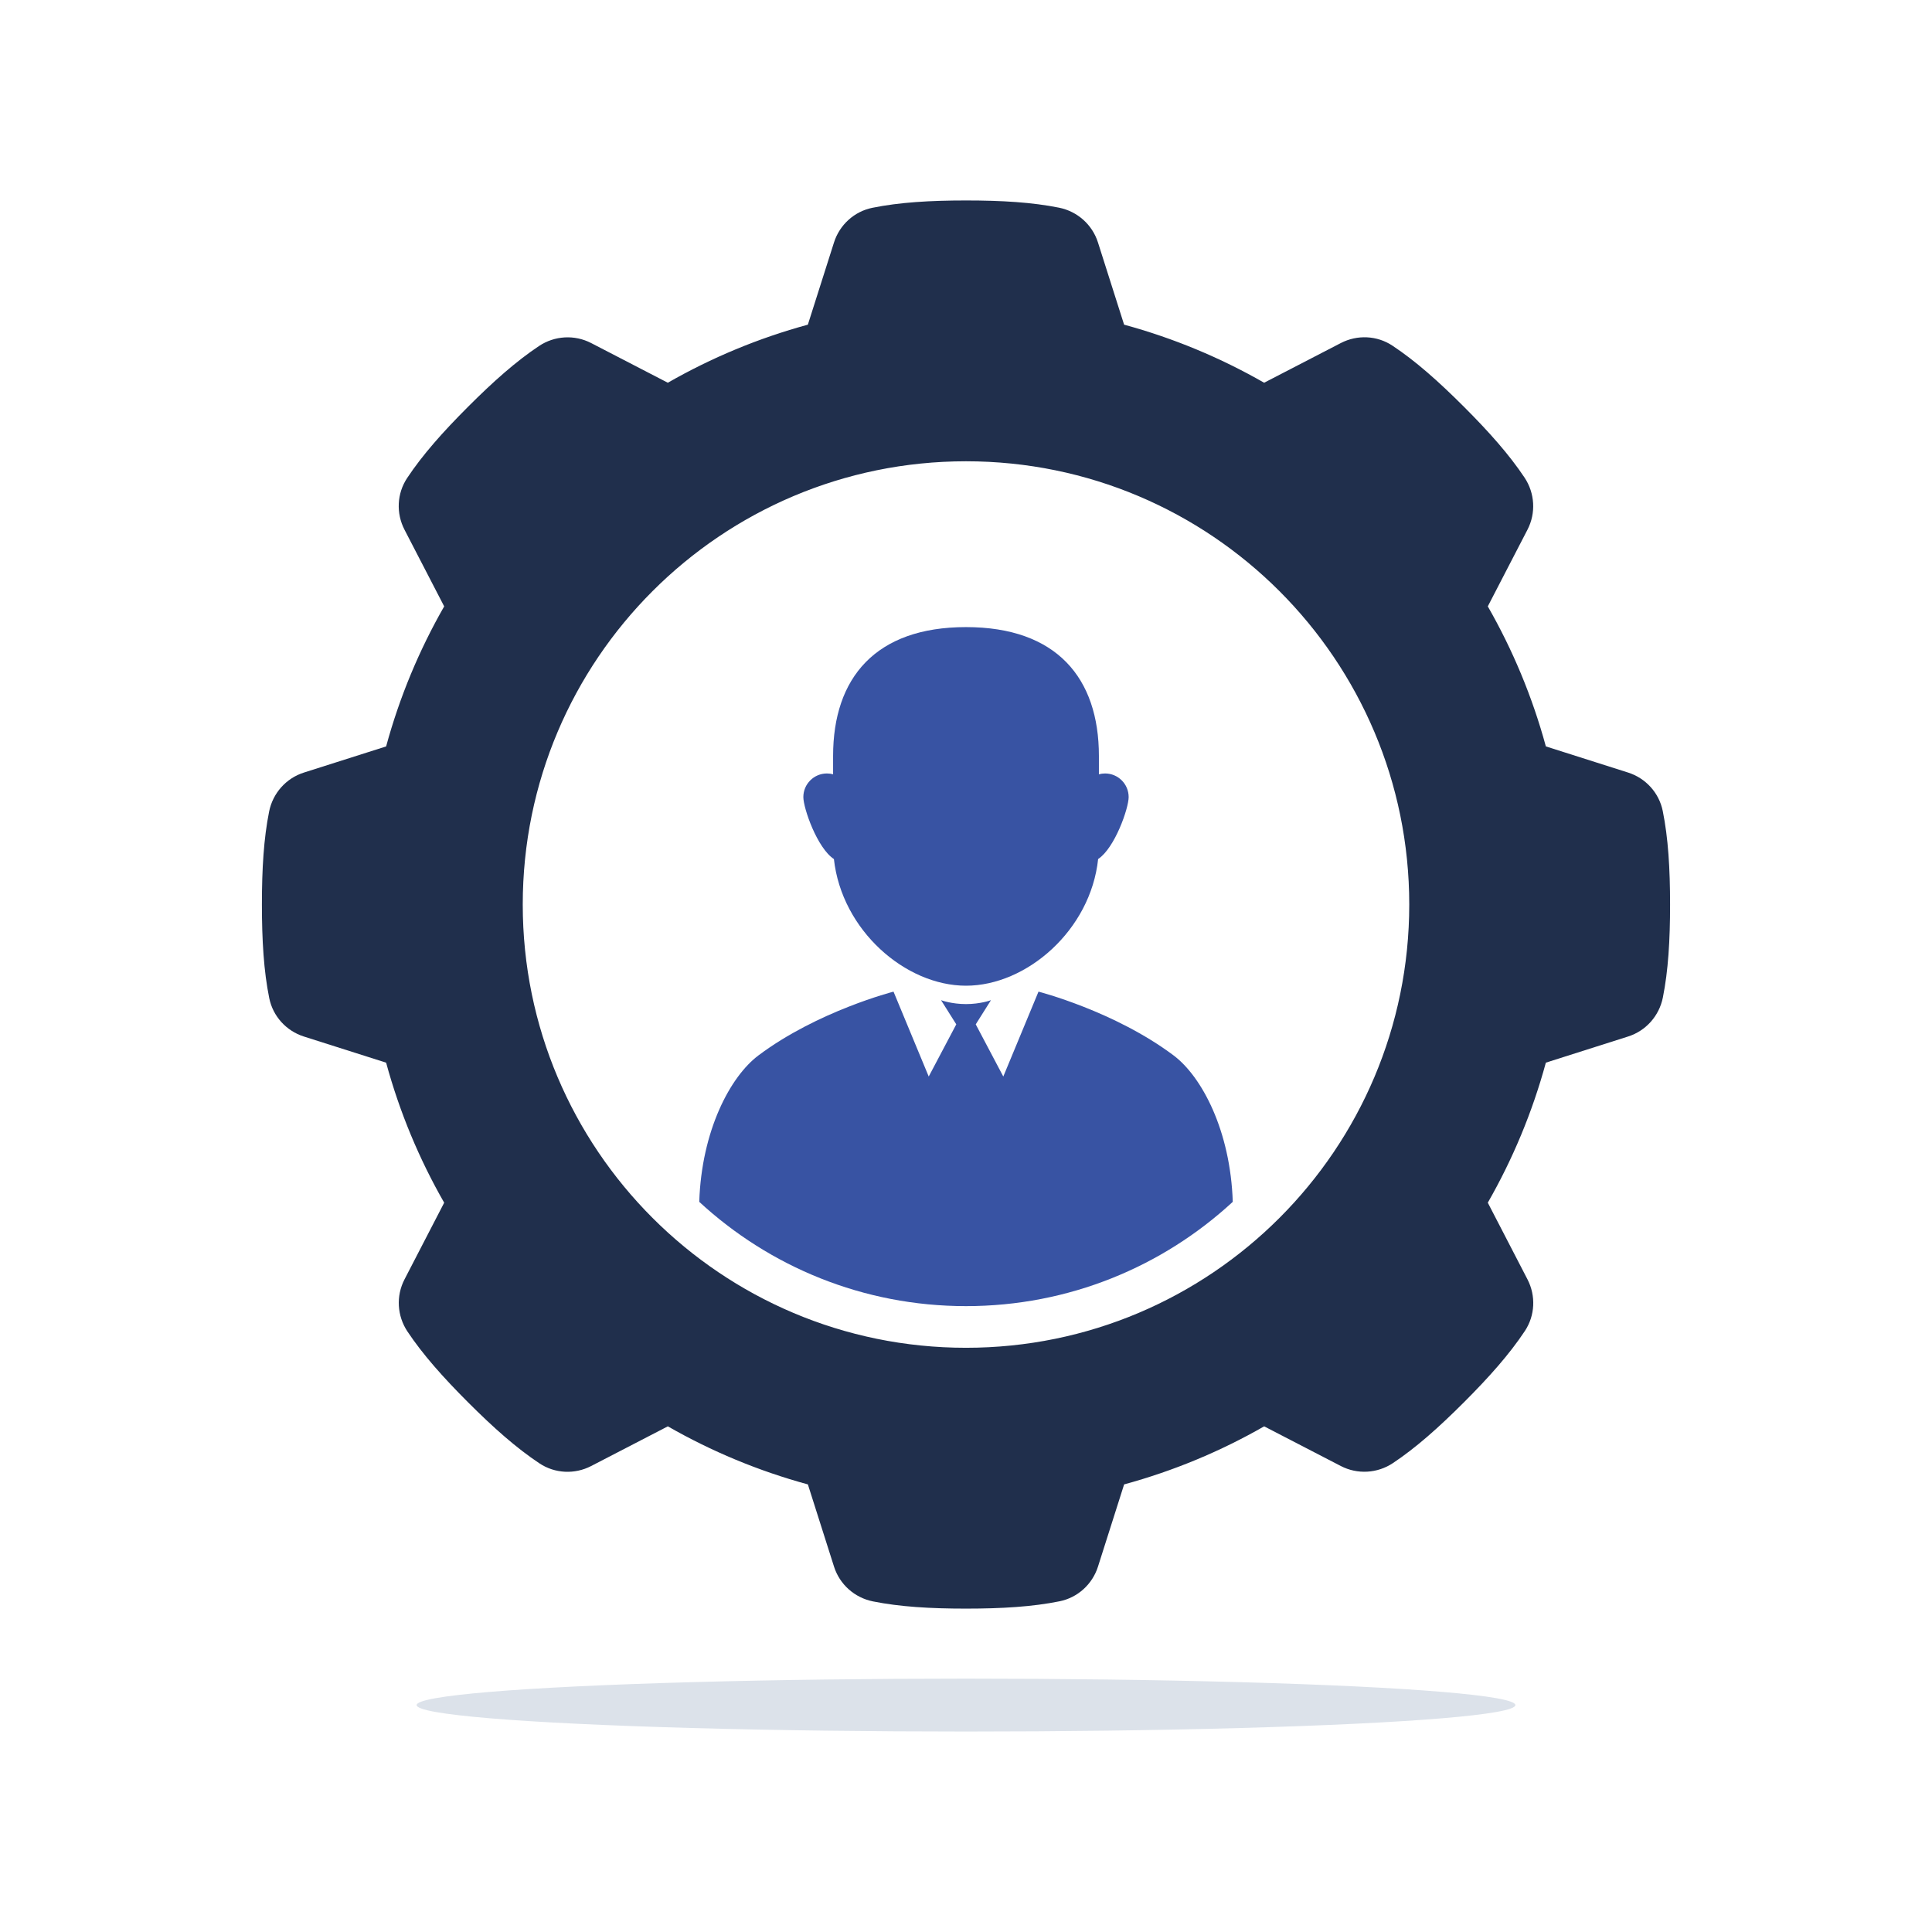 <svg xmlns="http://www.w3.org/2000/svg" id="Objects" viewBox="0 0 2200 2200"><defs><style>      .cls-1 {        fill: #dce2ea;      }      .cls-2 {        fill: #202f4c;      }      .cls-3 {        fill: #3853a3;      }    </style></defs><g><path class="cls-2" d="M1893.38,923.39c-4.19-20.63-19.38-37.29-39.44-43.67-31.22-9.93-62.43-19.85-93.65-29.78-15.34-56.38-37.71-109.87-66.11-159.46,15.06-29.11,30.13-58.22,45.19-87.33,9.79-18.91,8.44-41.62-3.37-59.34-17.35-26.05-40.27-51.89-69.1-80.72-29.04-29.04-55.05-52.08-81.29-69.48-17.55-11.63-40.07-12.67-58.77-2.99-29.11,15.07-58.22,30.13-87.34,45.2-49.59-28.4-103.08-50.77-159.46-66.11-9.93-31.22-19.85-62.43-29.78-93.65-6.45-20.3-23.46-35.39-44.34-39.58-30.69-6.15-65.16-8.22-105.94-8.22s-75.75,2.1-106.61,8.36c-20.63,4.19-37.29,19.38-43.67,39.44-9.93,31.22-19.85,62.43-29.78,93.65-56.38,15.34-109.87,37.71-159.46,66.11-29.11-15.06-58.22-30.13-87.33-45.19-18.91-9.79-41.62-8.44-59.34,3.37-26.05,17.35-51.89,40.27-80.72,69.1-29.04,29.04-52.08,55.05-69.48,81.29-11.63,17.55-12.67,40.07-2.99,58.77,15.07,29.11,30.13,58.22,45.2,87.34-28.4,49.59-50.77,103.08-66.11,159.46-31.22,9.93-62.43,19.85-93.65,29.78-20.3,6.45-35.39,23.46-39.58,44.34-6.15,30.69-8.22,65.16-8.22,105.94s2.1,75.75,8.36,106.61c4.19,20.63,19.38,37.29,39.44,43.67,31.22,9.93,62.43,19.85,93.65,29.78,15.34,56.38,37.71,109.87,66.11,159.46-15.06,29.11-30.13,58.22-45.19,87.33-9.79,18.91-8.44,41.62,3.37,59.34,17.35,26.05,40.27,51.89,69.1,80.72,29.04,29.04,55.05,52.08,81.29,69.48,17.55,11.63,40.07,12.67,58.77,2.99,29.11-15.07,58.22-30.13,87.34-45.2,49.59,28.4,103.08,50.77,159.46,66.11,9.93,31.22,19.85,62.43,29.78,93.65,6.45,20.3,23.46,35.39,44.34,39.58,30.69,6.15,65.16,8.22,105.94,8.22s75.75-2.1,106.61-8.36c20.63-4.19,37.29-19.38,43.67-39.44,9.93-31.22,19.85-62.43,29.78-93.65,56.38-15.34,109.87-37.71,159.46-66.11,29.11,15.06,58.22,30.13,87.33,45.19,18.91,9.79,41.62,8.44,59.34-3.37,26.05-17.35,51.89-40.27,80.72-69.1,29.04-29.04,52.08-55.05,69.48-81.29,11.63-17.55,12.67-40.07,2.99-58.77-15.07-29.11-30.13-58.22-45.2-87.34,28.4-49.59,50.77-103.08,66.11-159.46,31.22-9.93,62.43-19.85,93.65-29.78,20.3-6.45,35.39-23.46,39.58-44.34,6.15-30.69,8.22-65.16,8.22-105.94s-2.1-75.75-8.36-106.61ZM1100,1534.74c-278.76,0-504.74-225.98-504.74-504.74s225.98-504.74,504.74-504.74,504.74,225.98,504.74,504.74-225.98,504.74-504.74,504.74Z"></path><path class="cls-3" d="M1285.22,907.63c0-14.84-12.03-26.87-26.87-26.87-2.43,0-4.77.33-7.01.93v-20.89c0-88.87-48.33-146.71-151.34-146.71s-151.34,57.84-151.34,146.71v20.89c-2.24-.6-4.58-.93-7.01-.93-14.84,0-26.87,12.03-26.87,26.87,0,12.75,15.75,58.08,34.8,70.58,8.91,81.03,81.35,144.23,150.42,144.23s141.88-63.22,150.46-144.26c19.03-12.53,34.76-57.81,34.76-70.56Z"></path><path class="cls-3" d="M1403.75,1368.56c-79.82,73.71-186.53,118.75-303.75,118.75s-223.93-45.04-303.75-118.75c2.63-81.07,35.26-142.65,67.43-166.77,67.27-50.45,153.79-72.59,153.79-72.59l40.08,96.66,31.38-59.42-17.36-27.55c.36.21,12.21,4.48,28.44,4.48s28.07-4.27,28.44-4.48l-17.36,27.55,31.38,59.42,40.08-96.66s86.52,22.14,153.79,72.59c32.17,24.12,64.8,85.7,67.43,166.77Z"></path></g><ellipse class="cls-1" cx="1100" cy="1941.61" rx="625.58" ry="30.13"></ellipse></svg>